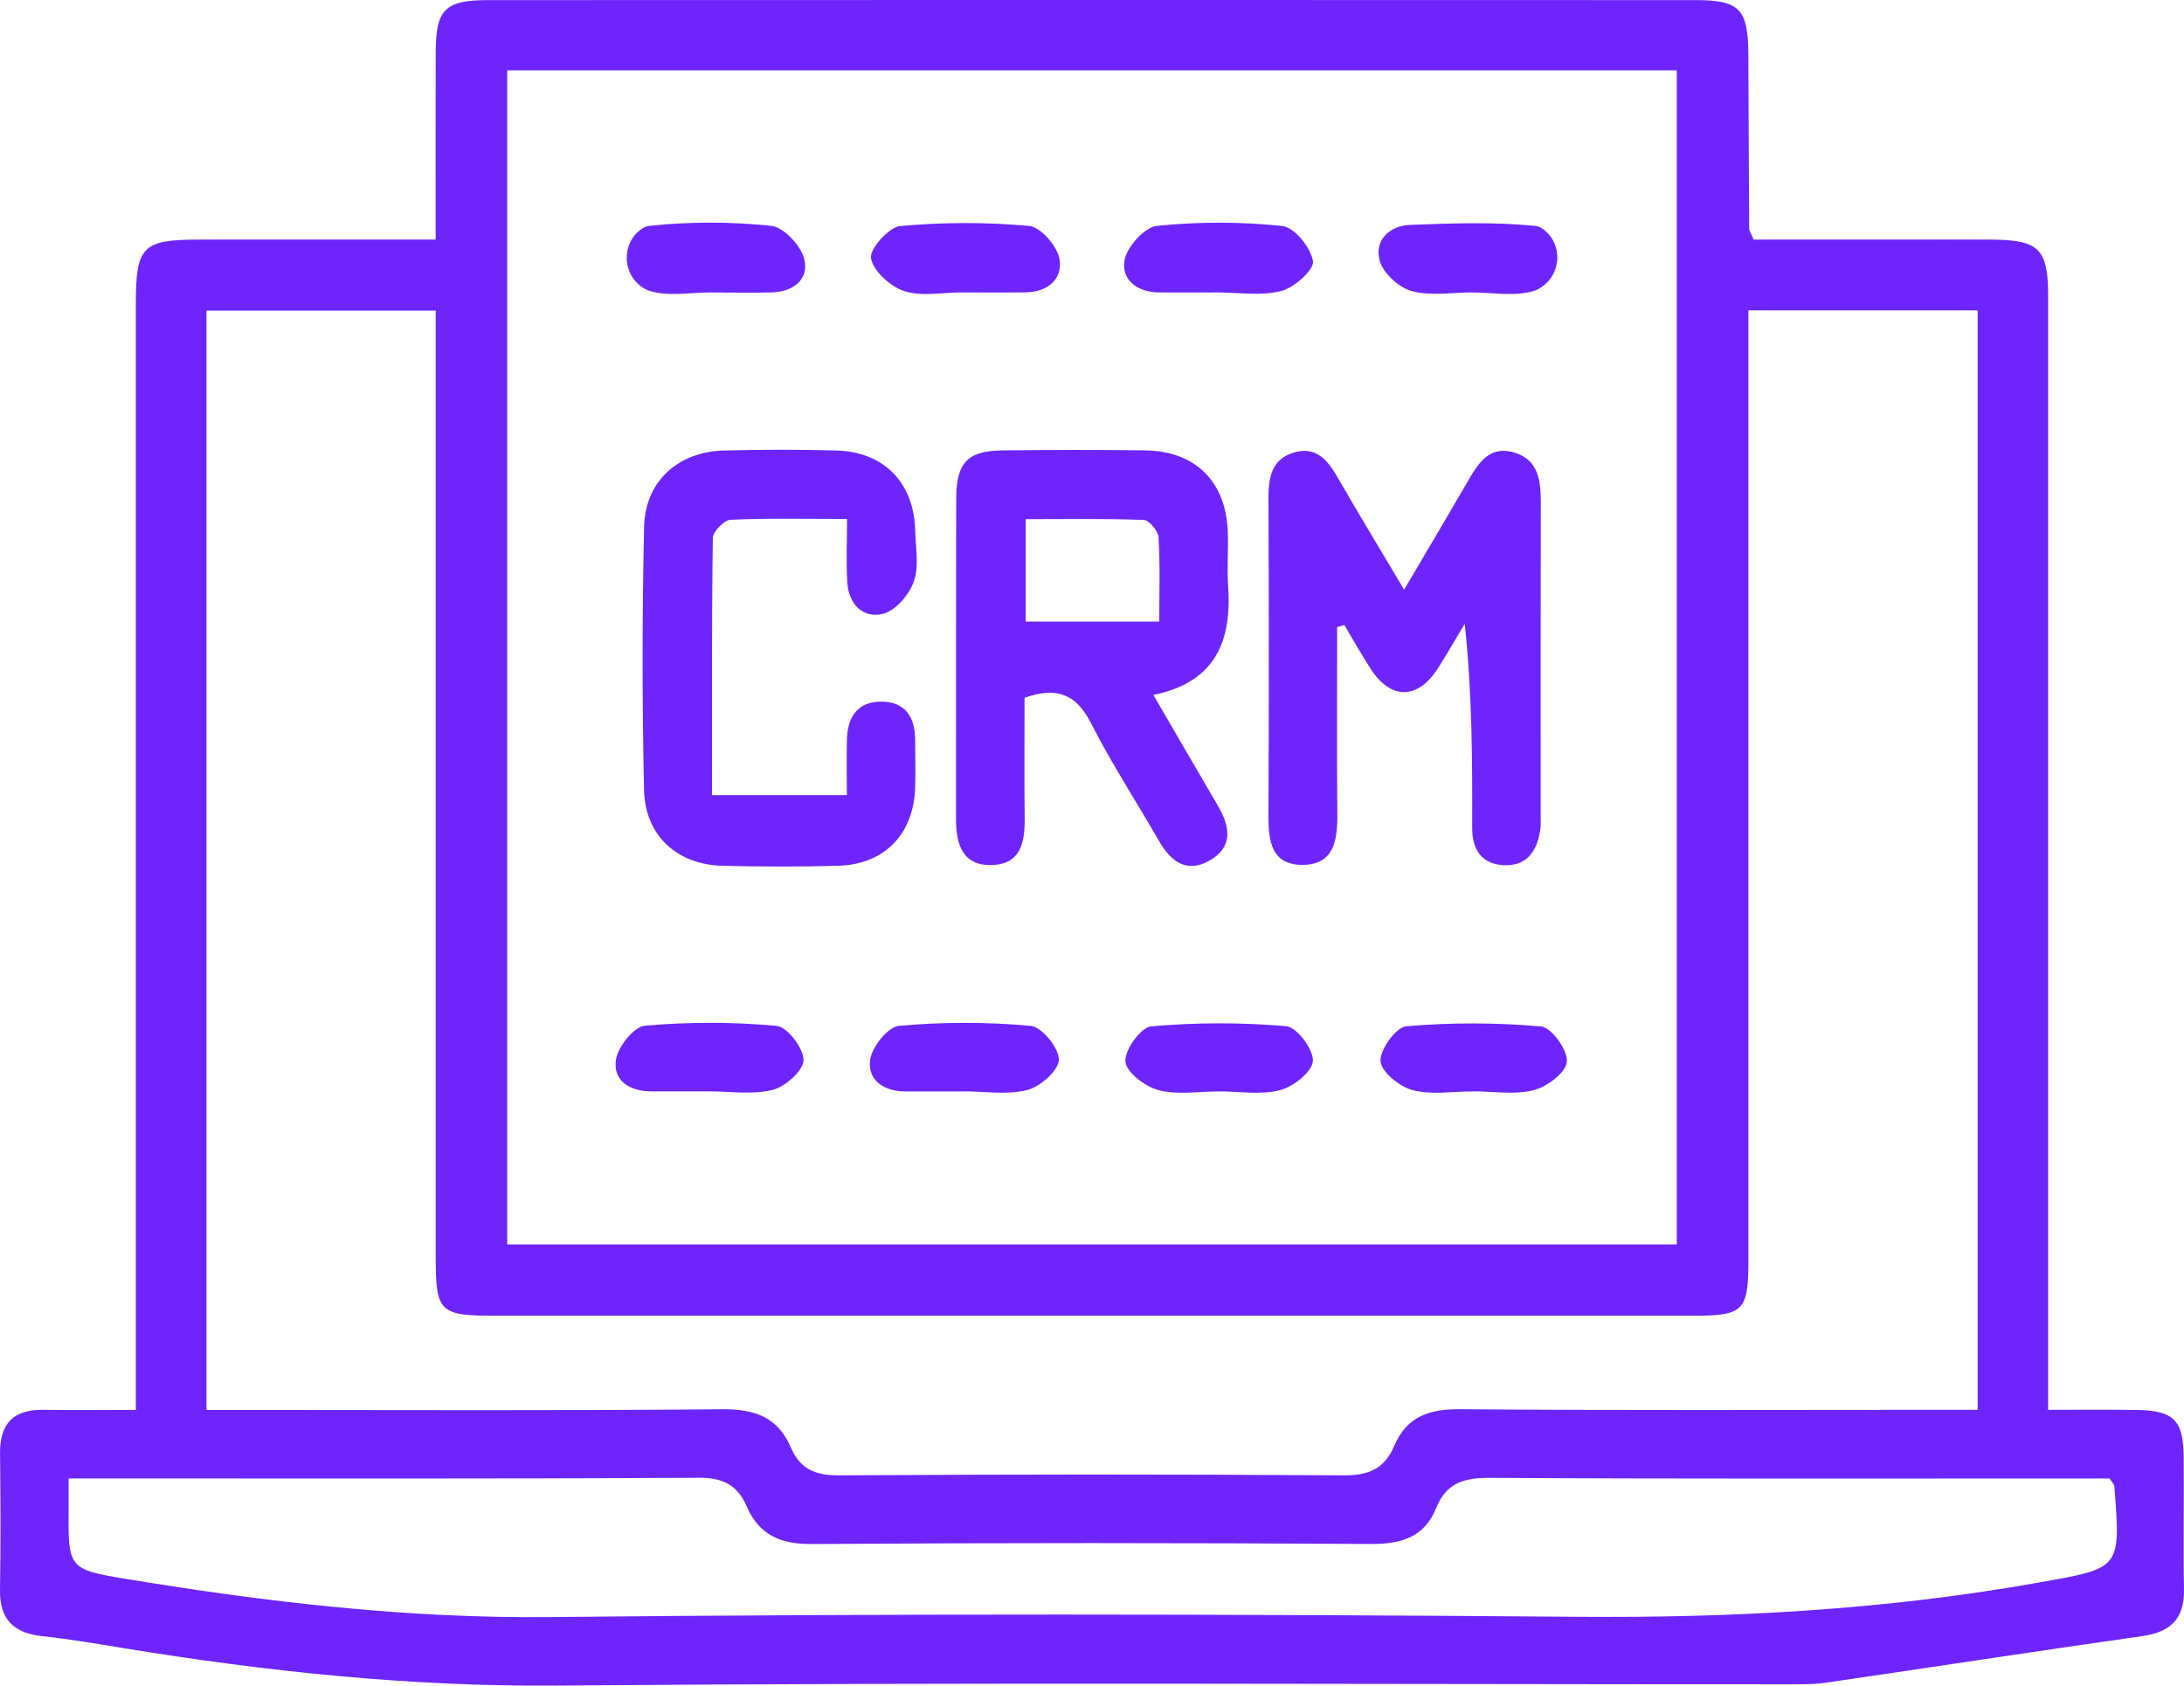 <?xml version="1.0" encoding="UTF-8"?>
<svg id="Layer_1" data-name="Layer 1" xmlns="http://www.w3.org/2000/svg" viewBox="0 0 392.82 303.2">
  <defs>
    <style>
      .cls-1 {
        fill: #6d25fb;
        stroke-width: 0px;
      }
    </style>
  </defs>
  <path class="cls-1" d="m78.36,43.1c0-11.78-.03-22.77.01-33.76.03-7.64,1.67-9.32,9.4-9.32,72.39-.03,144.78-.03,217.17,0,8,0,9.48,1.61,9.52,9.83.06,10.43.08,20.85.15,31.28,0,.37.29.73.8,1.97,8.14,0,16.65,0,25.16,0,5.93,0,11.86-.03,17.79,0,8.36.06,10.02,1.71,10.02,10.03.01,64,0,128.01,0,192.01v8.44c5.49,0,10.7-.06,15.91.02,6.63.1,8.41,1.82,8.47,8.34.08,7.97-.09,15.95.06,23.92.1,5.31-2.4,7.7-7.55,8.43-18.99,2.69-37.95,5.62-56.93,8.38-2.41.35-4.89.27-7.34.28-73.62.01-147.23-.39-220.85.23-26.31.22-52.15-2.52-77.97-6.74-4.83-.79-9.66-1.62-14.53-2.14-5.14-.55-7.74-2.97-7.65-8.33.14-8.18.1-16.36.01-24.54-.06-5.37,2.42-7.93,7.8-7.85,5.27.08,10.55.02,16.63.02v-7.73c0-63.8,0-127.6,0-191.4,0-10.1,1.23-11.36,11.14-11.37,11.86-.02,23.72,0,35.58,0,2.18,0,4.36,0,7.19,0Zm12.87-30.46v211.19h210.36V12.65H91.23Zm223.24,43.18v8.15c0,54.19,0,108.39,0,162.58,0,9.34-.8,10.11-10.23,10.11-71.78,0-143.56,0-215.34,0-9.8,0-10.53-.7-10.53-10.42,0-54.4,0-108.8,0-163.19v-7.19h-41.23v197.74c2.55,0,4.75,0,6.94,0,28.63,0,57.26.14,85.89-.12,5.81-.05,9.95,1.44,12.27,6.87,1.65,3.85,4.37,5.05,8.63,5.02,30.27-.19,60.53-.21,90.8,0,4.5.03,7.36-1.19,9.1-5.3,2.21-5.21,6.22-6.65,11.8-6.6,28.83.24,57.67.11,86.5.11,2.17,0,4.35,0,6.64,0V55.82h-41.23Zm64.98,210.11h-5.96c-35.16,0-70.32.09-105.48-.11-4.61-.03-7.86.86-9.67,5.37-2.13,5.31-6.28,6.55-11.78,6.52-33.52-.2-67.05-.22-100.57.01-5.64.04-9.45-1.64-11.68-6.76-1.63-3.75-4.18-5.18-8.55-5.16-35.77.21-71.55.12-107.32.12h-6.1c0,2.41,0,3.82,0,5.23-.08,11.03-.1,11.13,10.6,12.89,25.19,4.14,50.39,7.09,76.09,6.82,61.52-.64,123.06-.55,184.58-.05,27.87.23,55.45-1.24,82.9-6.13,14.91-2.66,14.98-2.28,13.77-17.47-.01-.17-.21-.33-.85-1.29Z"/>
  <path class="cls-1" d="m184.28,125.53c0,7.07-.06,14.38.02,21.69.05,4.26-.71,8.2-5.81,8.37-5.43.19-6.55-3.78-6.54-8.35.03-19.2-.03-38.39.04-57.59.02-6.47,2.07-8.56,8.33-8.64,8.58-.1,17.16-.13,25.73,0,8.95.15,14.41,5.58,14.78,14.51.13,3.26-.16,6.55.06,9.8.69,9.86-2.14,17.36-13.44,19.68,4.05,6.95,7.79,13.43,11.58,19.88,2.24,3.8,2.84,7.53-1.59,9.97-4.09,2.25-6.9.04-8.98-3.59-4.07-7.07-8.54-13.93-12.23-21.18-2.62-5.16-6.05-6.64-11.94-4.58Zm.21-13.73h24.02c0-5.42.17-10.3-.13-15.16-.07-1.14-1.69-3.08-2.65-3.12-7.04-.27-14.09-.14-21.25-.14v18.42Z"/>
  <path class="cls-1" d="m240.5,112.8c0,11.21-.06,22.43.03,33.64.04,4.69-.56,9.16-6.37,9.12-5.46-.04-6.03-4.29-6.01-8.78.09-19.01.09-38.02,0-57.03-.02-3.77.5-7.14,4.56-8.35,4.22-1.26,6.25,1.63,8.09,4.83,3.66,6.36,7.47,12.63,11.75,19.83,4.03-6.85,7.73-13.08,11.37-19.35,1.91-3.29,3.9-6.68,8.45-5.31,4.34,1.3,4.76,5.05,4.76,8.94-.04,18.81-.02,37.61-.02,56.42,0,.82.05,1.65-.07,2.45-.56,3.89-2.45,6.69-6.73,6.4-3.93-.26-5.53-2.92-5.52-6.74.03-12.01.01-24.03-1.34-36.67-1.57,2.61-3.09,5.26-4.71,7.84-3.7,5.88-8.59,5.94-12.3.13-1.62-2.54-3.1-5.17-4.64-7.75-.43.12-.86.25-1.29.37Z"/>
  <path class="cls-1" d="m152.36,93.34c-7.58,0-14.29-.16-20.97.15-1.16.05-3.16,2.12-3.18,3.27-.21,15.28-.14,30.56-.14,46.26h24.25c0-3.23-.06-6.59.01-9.95.08-4,1.83-6.85,6.12-6.87,4.28-.02,6.12,2.69,6.15,6.78.02,2.86.07,5.73,0,8.59-.2,8.34-5.42,13.87-13.7,14.14-6.94.22-13.9.19-20.85.02-8.29-.19-14.04-5.41-14.22-13.76-.33-15.73-.34-31.48.02-47.21.19-8.21,6.13-13.51,14.36-13.73,6.74-.17,13.5-.19,20.24,0,8.58.25,13.97,5.84,14.16,14.43.07,3.06.73,6.39-.24,9.12-.85,2.39-3.3,5.28-5.57,5.83-3.6.89-6.15-1.76-6.4-5.65-.22-3.44-.05-6.91-.05-11.44Z"/>
  <path class="cls-1" d="m172.96,52.6c-3.46,0-7.18.77-10.31-.24-2.5-.81-5.55-3.56-5.99-5.89-.31-1.65,3.2-5.62,5.26-5.81,7.67-.71,15.49-.72,23.17-.02,2.08.19,5.04,3.59,5.46,5.91.66,3.58-2.06,5.96-5.99,6.03-3.87.07-7.74.02-11.61.02Z"/>
  <path class="cls-1" d="m218.87,52.6c-3.46,0-6.93.02-10.39,0-3.91-.02-6.85-2.26-6.21-5.81.44-2.42,3.59-5.93,5.82-6.16,7.46-.77,15.1-.77,22.55.02,2.18.23,5.14,3.9,5.52,6.33.24,1.54-3.37,4.77-5.74,5.37-3.64.92-7.68.24-11.55.25Z"/>
  <path class="cls-1" d="m127.83,52.6c-3.66,0-7.55.76-10.91-.25-.55-.16-1.07-.44-1.56-.79-3.41-2.44-3.54-7.66-.21-10.2.53-.41,1.08-.68,1.65-.74,7.24-.77,14.66-.76,21.9,0,2.25.24,5.34,3.53,5.95,5.95.92,3.68-1.95,5.92-5.83,6.02-3.66.1-7.32.02-10.98.02Z"/>
  <path class="cls-1" d="m264.84,52.6c-3.66,0-7.51.68-10.91-.24-2.33-.63-5.15-3.21-5.77-5.47-1.01-3.66,1.73-6.3,5.48-6.44,7.51-.28,15.09-.57,22.53.19.62.06,1.21.4,1.78.89,3.11,2.67,2.8,7.69-.57,10.03-.52.36-1.06.64-1.63.81-3.37.98-7.25.24-10.91.24Z"/>
  <path class="cls-1" d="m127.4,196.3c-3.45,0-6.9.02-10.36,0-3.83-.02-6.83-1.97-6.25-5.7.37-2.35,3.22-5.93,5.22-6.11,7.85-.7,15.83-.69,23.68.03,1.92.18,4.88,4.06,4.83,6.18-.05,1.91-3.3,4.78-5.61,5.35-3.63.9-7.66.24-11.51.25Z"/>
  <path class="cls-1" d="m173.24,196.32c-3.46,0-6.91,0-10.37,0-3.86,0-6.84-2-6.37-5.66.3-2.33,3.19-5.96,5.19-6.14,7.85-.72,15.85-.72,23.7,0,2,.18,5.09,3.99,5.06,6.1-.03,1.92-3.34,4.84-5.69,5.44-3.63.92-7.66.24-11.52.24,0,0,0,.02,0,.03Z"/>
  <path class="cls-1" d="m219.33,196.31c-3.66,0-7.49.66-10.92-.22-2.41-.62-5.81-3.19-5.99-5.14-.18-2.06,2.77-6.18,4.63-6.34,8.05-.72,16.24-.73,24.3-.03,1.9.17,4.92,4.18,4.79,6.26-.12,1.94-3.5,4.61-5.9,5.24-3.42.9-7.26.23-10.92.23Z"/>
  <path class="cls-1" d="m264.98,196.31c-3.65,0-7.48.66-10.9-.23-2.35-.61-5.65-3.29-5.77-5.21-.13-2.09,2.79-6.12,4.63-6.28,8.05-.69,16.22-.68,24.26.04,1.86.17,4.79,4.25,4.63,6.33-.15,1.92-3.55,4.51-5.95,5.12-3.43.88-7.25.22-10.91.22Z"/>
</svg>